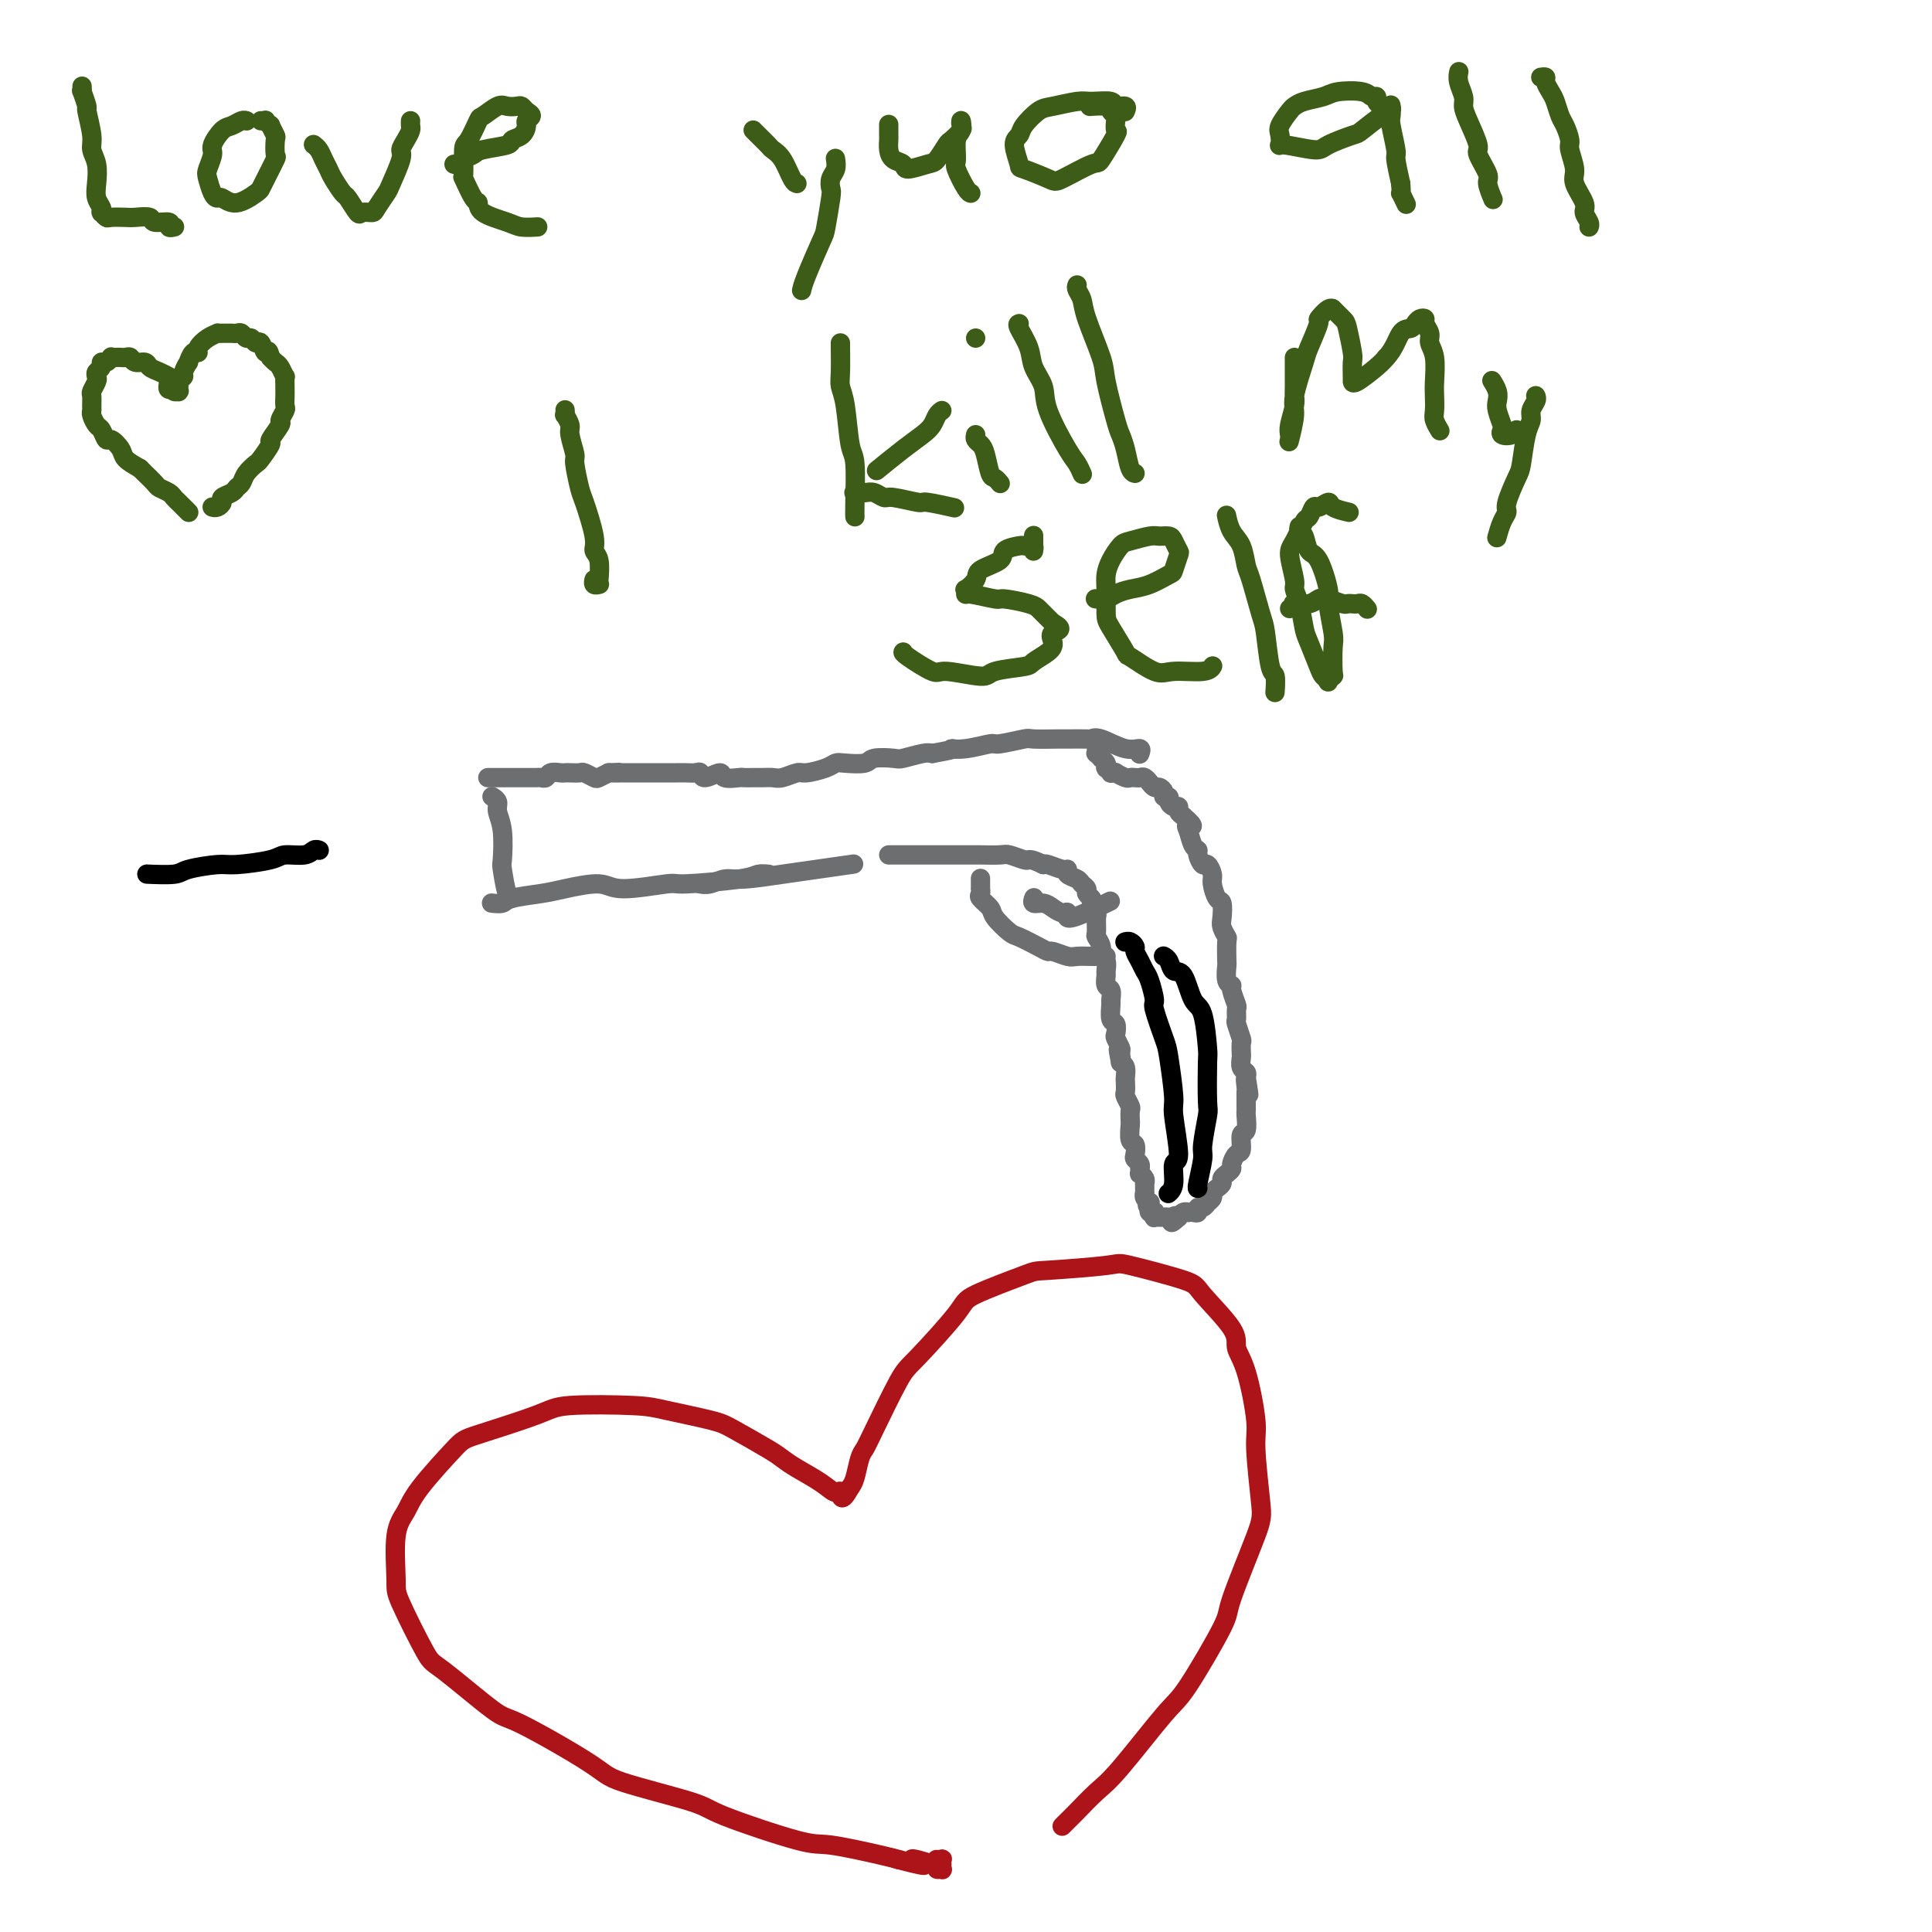 <svg viewBox='0 0 400 400' version='1.1' xmlns='http://www.w3.org/2000/svg' xmlns:xlink='http://www.w3.org/1999/xlink'><g fill='none' stroke='#6D6E70' stroke-width='4' stroke-linecap='round' stroke-linejoin='round'><path d='M101,161c0.455,0.000 0.911,0.000 1,0c0.089,-0.000 -0.187,-0.000 0,0c0.187,0.000 0.839,0.000 1,0c0.161,-0.000 -0.168,-0.000 0,0c0.168,0.000 0.833,0.000 1,0c0.167,-0.000 -0.162,-0.000 0,0c0.162,0.000 0.817,0.000 1,0c0.183,-0.000 -0.107,-0.000 0,0c0.107,0.000 0.610,0.000 1,0c0.390,-0.000 0.668,-0.000 1,0c0.332,0.000 0.719,0.001 1,0c0.281,-0.001 0.455,-0.004 1,0c0.545,0.004 1.459,0.015 2,0c0.541,-0.015 0.709,-0.057 1,0c0.291,0.057 0.707,0.211 1,0c0.293,-0.211 0.464,-0.788 1,-1c0.536,-0.212 1.438,-0.058 2,0c0.562,0.058 0.784,0.019 1,0c0.216,-0.019 0.424,-0.018 1,0c0.576,0.018 1.519,0.055 2,0c0.481,-0.055 0.500,-0.200 1,0c0.500,0.200 1.481,0.746 2,1c0.519,0.254 0.577,0.215 1,0c0.423,-0.215 1.212,-0.608 2,-1'/><path d='M126,160c3.980,-0.155 1.432,-0.041 1,0c-0.432,0.041 1.254,0.011 2,0c0.746,-0.011 0.551,-0.003 1,0c0.449,0.003 1.542,0.001 2,0c0.458,-0.001 0.283,-0.000 1,0c0.717,0.000 2.328,0.000 3,0c0.672,-0.000 0.404,-0.001 1,0c0.596,0.001 2.055,0.005 3,0c0.945,-0.005 1.374,-0.020 2,0c0.626,0.020 1.447,0.076 2,0c0.553,-0.076 0.838,-0.283 1,0c0.162,0.283 0.199,1.057 1,1c0.801,-0.057 2.364,-0.943 3,-1c0.636,-0.057 0.344,0.717 1,1c0.656,0.283 2.259,0.076 3,0c0.741,-0.076 0.620,-0.019 1,0c0.380,0.019 1.261,0.001 2,0c0.739,-0.001 1.337,0.015 2,0c0.663,-0.015 1.392,-0.059 2,0c0.608,0.059 1.094,0.222 2,0c0.906,-0.222 2.233,-0.830 3,-1c0.767,-0.170 0.976,0.099 2,0c1.024,-0.099 2.863,-0.566 4,-1c1.137,-0.434 1.573,-0.834 2,-1c0.427,-0.166 0.847,-0.096 2,0c1.153,0.096 3.040,0.218 4,0c0.960,-0.218 0.992,-0.777 2,-1c1.008,-0.223 2.992,-0.111 4,0c1.008,0.111 1.041,0.222 2,0c0.959,-0.222 2.846,-0.778 4,-1c1.154,-0.222 1.577,-0.111 2,0'/><path d='M193,156c5.907,-1.017 4.175,-1.061 4,-1c-0.175,0.061 1.206,0.227 3,0c1.794,-0.227 4.001,-0.845 5,-1c0.999,-0.155 0.789,0.155 2,0c1.211,-0.155 3.841,-0.774 5,-1c1.159,-0.226 0.845,-0.060 2,0c1.155,0.060 3.777,0.014 5,0c1.223,-0.014 1.047,0.004 2,0c0.953,-0.004 3.033,-0.030 4,0c0.967,0.030 0.819,0.117 1,0c0.181,-0.117 0.689,-0.437 2,0c1.311,0.437 3.423,1.633 5,2c1.577,0.367 2.617,-0.093 3,0c0.383,0.093 0.109,0.741 0,1c-0.109,0.259 -0.055,0.130 0,0'/><path d='M102,165c-0.121,-0.072 -0.243,-0.145 0,0c0.243,0.145 0.849,0.507 1,1c0.151,0.493 -0.153,1.117 0,2c0.153,0.883 0.763,2.026 1,4c0.237,1.974 0.102,4.777 0,6c-0.102,1.223 -0.172,0.864 0,2c0.172,1.136 0.585,3.767 1,5c0.415,1.233 0.833,1.066 1,1c0.167,-0.066 0.084,-0.033 0,0'/><path d='M102,187c-0.207,-0.024 -0.415,-0.047 0,0c0.415,0.047 1.452,0.165 2,0c0.548,-0.165 0.608,-0.614 2,-1c1.392,-0.386 4.115,-0.710 6,-1c1.885,-0.290 2.933,-0.546 5,-1c2.067,-0.454 5.152,-1.105 7,-1c1.848,0.105 2.458,0.967 5,1c2.542,0.033 7.014,-0.762 9,-1c1.986,-0.238 1.485,0.080 4,0c2.515,-0.080 8.045,-0.557 11,-1c2.955,-0.443 3.334,-0.850 4,-1c0.666,-0.150 1.619,-0.043 2,0c0.381,0.043 0.191,0.021 0,0'/><path d='M145,183c-0.154,-0.032 -0.307,-0.064 0,0c0.307,0.064 1.075,0.225 2,0c0.925,-0.225 2.007,-0.834 3,-1c0.993,-0.166 1.896,0.113 4,0c2.104,-0.113 5.409,-0.618 8,-1c2.591,-0.382 4.467,-0.641 7,-1c2.533,-0.359 5.724,-0.817 7,-1c1.276,-0.183 0.638,-0.092 0,0'/><path d='M227,155c0.033,0.455 0.065,0.909 0,1c-0.065,0.091 -0.228,-0.182 0,0c0.228,0.182 0.846,0.820 1,1c0.154,0.180 -0.156,-0.096 0,0c0.156,0.096 0.778,0.565 1,1c0.222,0.435 0.044,0.834 0,1c-0.044,0.166 0.045,0.097 0,0c-0.045,-0.097 -0.224,-0.223 0,0c0.224,0.223 0.851,0.796 1,1c0.149,0.204 -0.182,0.041 0,0c0.182,-0.041 0.875,0.042 1,0c0.125,-0.042 -0.317,-0.207 0,0c0.317,0.207 1.394,0.786 2,1c0.606,0.214 0.741,0.061 1,0c0.259,-0.061 0.643,-0.032 1,0c0.357,0.032 0.687,0.065 1,0c0.313,-0.065 0.608,-0.228 1,0c0.392,0.228 0.880,0.849 1,1c0.120,0.151 -0.126,-0.166 0,0c0.126,0.166 0.626,0.814 1,1c0.374,0.186 0.621,-0.091 1,0c0.379,0.091 0.889,0.550 1,1c0.111,0.450 -0.176,0.890 0,1c0.176,0.110 0.817,-0.111 1,0c0.183,0.111 -0.092,0.555 0,1c0.092,0.445 0.550,0.893 1,1c0.450,0.107 0.890,-0.125 1,0c0.110,0.125 -0.112,0.607 0,1c0.112,0.393 0.556,0.696 1,1'/><path d='M245,169c3.023,2.603 1.580,2.111 1,2c-0.580,-0.111 -0.296,0.160 0,1c0.296,0.840 0.604,2.248 1,3c0.396,0.752 0.881,0.849 1,1c0.119,0.151 -0.126,0.357 0,1c0.126,0.643 0.625,1.724 1,2c0.375,0.276 0.626,-0.254 1,0c0.374,0.254 0.871,1.293 1,2c0.129,0.707 -0.110,1.081 0,2c0.110,0.919 0.569,2.383 1,3c0.431,0.617 0.833,0.386 1,1c0.167,0.614 0.097,2.074 0,3c-0.097,0.926 -0.222,1.317 0,2c0.222,0.683 0.790,1.657 1,2c0.210,0.343 0.060,0.053 0,1c-0.060,0.947 -0.031,3.130 0,4c0.031,0.870 0.065,0.426 0,1c-0.065,0.574 -0.228,2.166 0,3c0.228,0.834 0.846,0.910 1,1c0.154,0.090 -0.156,0.193 0,1c0.156,0.807 0.778,2.318 1,3c0.222,0.682 0.046,0.535 0,1c-0.046,0.465 0.040,1.543 0,2c-0.040,0.457 -0.207,0.292 0,1c0.207,0.708 0.786,2.287 1,3c0.214,0.713 0.061,0.558 0,1c-0.061,0.442 -0.030,1.480 0,2c0.030,0.520 0.060,0.521 0,1c-0.060,0.479 -0.208,1.437 0,2c0.208,0.563 0.774,0.732 1,1c0.226,0.268 0.113,0.634 0,1'/><path d='M258,223c1.083,6.676 0.290,2.366 0,1c-0.290,-1.366 -0.078,0.211 0,1c0.078,0.789 0.021,0.789 0,1c-0.021,0.211 -0.006,0.632 0,1c0.006,0.368 0.003,0.684 0,1c-0.003,0.316 -0.005,0.632 0,1c0.005,0.368 0.016,0.789 0,1c-0.016,0.211 -0.060,0.212 0,1c0.060,0.788 0.222,2.361 0,3c-0.222,0.639 -0.829,0.342 -1,1c-0.171,0.658 0.095,2.270 0,3c-0.095,0.730 -0.551,0.577 -1,1c-0.449,0.423 -0.890,1.423 -1,2c-0.110,0.577 0.111,0.732 0,1c-0.111,0.268 -0.556,0.649 -1,1c-0.444,0.351 -0.889,0.671 -1,1c-0.111,0.329 0.110,0.667 0,1c-0.110,0.333 -0.550,0.663 -1,1c-0.450,0.337 -0.908,0.683 -1,1c-0.092,0.317 0.182,0.606 0,1c-0.182,0.394 -0.818,0.894 -1,1c-0.182,0.106 0.092,-0.182 0,0c-0.092,0.182 -0.551,0.833 -1,1c-0.449,0.167 -0.890,-0.151 -1,0c-0.110,0.151 0.111,0.772 0,1c-0.111,0.228 -0.555,0.065 -1,0c-0.445,-0.065 -0.890,-0.031 -1,0c-0.110,0.031 0.115,0.060 0,0c-0.115,-0.060 -0.569,-0.208 -1,0c-0.431,0.208 -0.837,0.774 -1,1c-0.163,0.226 -0.081,0.113 0,0'/><path d='M244,252c-2.249,2.166 -1.373,0.580 -1,0c0.373,-0.580 0.243,-0.155 0,0c-0.243,0.155 -0.600,0.042 -1,0c-0.400,-0.042 -0.843,-0.011 -1,0c-0.157,0.011 -0.028,0.003 0,0c0.028,-0.003 -0.045,-0.001 0,0c0.045,0.001 0.209,0.000 0,0c-0.209,-0.000 -0.792,-0.000 -1,0c-0.208,0.000 -0.042,0.001 0,0c0.042,-0.001 -0.042,-0.004 0,0c0.042,0.004 0.208,0.015 0,0c-0.208,-0.015 -0.792,-0.056 -1,0c-0.208,0.056 -0.042,0.207 0,0c0.042,-0.207 -0.041,-0.774 0,-1c0.041,-0.226 0.207,-0.112 0,0c-0.207,0.112 -0.786,0.223 -1,0c-0.214,-0.223 -0.061,-0.778 0,-1c0.061,-0.222 0.031,-0.111 0,0'/><path d='M238,250c-0.929,-0.537 -0.253,-0.879 0,-1c0.253,-0.121 0.082,-0.022 0,0c-0.082,0.022 -0.074,-0.032 0,0c0.074,0.032 0.216,0.149 0,0c-0.216,-0.149 -0.790,-0.566 -1,-1c-0.210,-0.434 -0.056,-0.887 0,-1c0.056,-0.113 0.015,0.114 0,0c-0.015,-0.114 -0.003,-0.569 0,-1c0.003,-0.431 -0.003,-0.837 0,-1c0.003,-0.163 0.015,-0.081 0,0c-0.015,0.081 -0.056,0.161 0,0c0.056,-0.161 0.211,-0.564 0,-1c-0.211,-0.436 -0.788,-0.904 -1,-1c-0.212,-0.096 -0.061,0.181 0,0c0.061,-0.181 0.030,-0.821 0,-1c-0.030,-0.179 -0.060,0.102 0,0c0.060,-0.102 0.208,-0.589 0,-1c-0.208,-0.411 -0.774,-0.748 -1,-1c-0.226,-0.252 -0.113,-0.419 0,-1c0.113,-0.581 0.226,-1.574 0,-2c-0.226,-0.426 -0.792,-0.284 -1,-1c-0.208,-0.716 -0.060,-2.290 0,-3c0.060,-0.710 0.030,-0.556 0,-1c-0.030,-0.444 -0.061,-1.485 0,-2c0.061,-0.515 0.212,-0.504 0,-1c-0.212,-0.496 -0.788,-1.499 -1,-2c-0.212,-0.501 -0.060,-0.502 0,-1c0.060,-0.498 0.026,-1.494 0,-2c-0.026,-0.506 -0.046,-0.521 0,-1c0.046,-0.479 0.156,-1.423 0,-2c-0.156,-0.577 -0.578,-0.789 -1,-1'/><path d='M232,220c-0.924,-4.815 -0.234,-1.852 0,-1c0.234,0.852 0.011,-0.406 0,-1c-0.011,-0.594 0.189,-0.524 0,-1c-0.189,-0.476 -0.769,-1.497 -1,-2c-0.231,-0.503 -0.115,-0.487 0,-1c0.115,-0.513 0.228,-1.556 0,-2c-0.228,-0.444 -0.797,-0.289 -1,-1c-0.203,-0.711 -0.040,-2.289 0,-3c0.040,-0.711 -0.042,-0.557 0,-1c0.042,-0.443 0.209,-1.485 0,-2c-0.209,-0.515 -0.792,-0.504 -1,-1c-0.208,-0.496 -0.041,-1.497 0,-2c0.041,-0.503 -0.045,-0.506 0,-1c0.045,-0.494 0.222,-1.478 0,-2c-0.222,-0.522 -0.845,-0.581 -1,-1c-0.155,-0.419 0.156,-1.196 0,-2c-0.156,-0.804 -0.778,-1.634 -1,-2c-0.222,-0.366 -0.044,-0.269 0,-1c0.044,-0.731 -0.045,-2.290 0,-3c0.045,-0.710 0.223,-0.571 0,-1c-0.223,-0.429 -0.848,-1.424 -1,-2c-0.152,-0.576 0.168,-0.732 0,-1c-0.168,-0.268 -0.823,-0.649 -1,-1c-0.177,-0.351 0.125,-0.672 0,-1c-0.125,-0.328 -0.675,-0.661 -1,-1c-0.325,-0.339 -0.423,-0.683 -1,-1c-0.577,-0.317 -1.633,-0.607 -2,-1c-0.367,-0.393 -0.047,-0.889 0,-1c0.047,-0.111 -0.180,0.162 -1,0c-0.820,-0.162 -2.234,-0.761 -3,-1c-0.766,-0.239 -0.883,-0.120 -1,0'/><path d='M216,179c-2.056,-1.016 -2.694,-1.057 -3,-1c-0.306,0.057 -0.278,0.211 -1,0c-0.722,-0.211 -2.194,-0.789 -3,-1c-0.806,-0.211 -0.947,-0.057 -2,0c-1.053,0.057 -3.017,0.015 -4,0c-0.983,-0.015 -0.984,-0.004 -2,0c-1.016,0.004 -3.046,0.001 -4,0c-0.954,-0.001 -0.833,-0.000 -2,0c-1.167,0.000 -3.622,0.000 -5,0c-1.378,-0.000 -1.679,-0.000 -2,0c-0.321,0.000 -0.660,0.000 -1,0c-0.340,-0.000 -0.679,-0.000 -1,0c-0.321,0.000 -0.625,0.000 -1,0c-0.375,-0.000 -0.821,-0.000 -1,0c-0.179,0.000 -0.089,0.000 0,0'/><path d='M203,182c-0.000,-0.122 -0.000,-0.244 0,0c0.000,0.244 0.001,0.853 0,1c-0.001,0.147 -0.002,-0.169 0,0c0.002,0.169 0.008,0.822 0,1c-0.008,0.178 -0.029,-0.119 0,0c0.029,0.119 0.109,0.656 0,1c-0.109,0.344 -0.407,0.497 0,1c0.407,0.503 1.520,1.357 2,2c0.480,0.643 0.328,1.076 1,2c0.672,0.924 2.167,2.337 3,3c0.833,0.663 1.004,0.574 2,1c0.996,0.426 2.818,1.368 4,2c1.182,0.632 1.724,0.954 2,1c0.276,0.046 0.287,-0.184 1,0c0.713,0.184 2.128,0.781 3,1c0.872,0.219 1.200,0.059 2,0c0.800,-0.059 2.070,-0.016 3,0c0.930,0.016 1.520,0.004 2,0c0.480,-0.004 0.852,-0.001 1,0c0.148,0.001 0.074,0.001 0,0'/><path d='M214,186c0.048,-0.119 0.096,-0.238 0,0c-0.096,0.238 -0.336,0.832 0,1c0.336,0.168 1.250,-0.092 2,0c0.750,0.092 1.337,0.535 2,1c0.663,0.465 1.401,0.950 2,1c0.599,0.050 1.057,-0.337 1,0c-0.057,0.337 -0.631,1.398 1,1c1.631,-0.398 5.466,-2.257 7,-3c1.534,-0.743 0.767,-0.372 0,0'/></g>
<g fill='none' stroke='#000000' stroke-width='4' stroke-linecap='round' stroke-linejoin='round'><path d='M66,176c0.082,0.032 0.164,0.064 0,0c-0.164,-0.064 -0.576,-0.223 -1,0c-0.424,0.223 -0.862,0.830 -2,1c-1.138,0.170 -2.977,-0.095 -4,0c-1.023,0.095 -1.229,0.551 -3,1c-1.771,0.449 -5.106,0.891 -7,1c-1.894,0.109 -2.347,-0.114 -4,0c-1.653,0.114 -4.505,0.567 -6,1c-1.495,0.433 -1.633,0.847 -3,1c-1.367,0.153 -3.962,0.044 -5,0c-1.038,-0.044 -0.519,-0.022 0,0'/><path d='M233,195c-0.081,0.026 -0.162,0.051 0,0c0.162,-0.051 0.568,-0.179 1,0c0.432,0.179 0.889,0.664 1,1c0.111,0.336 -0.124,0.521 0,1c0.124,0.479 0.606,1.251 1,2c0.394,0.749 0.701,1.475 1,2c0.299,0.525 0.591,0.848 1,2c0.409,1.152 0.937,3.132 1,4c0.063,0.868 -0.338,0.625 0,2c0.338,1.375 1.416,4.369 2,6c0.584,1.631 0.674,1.897 1,4c0.326,2.103 0.887,6.041 1,8c0.113,1.959 -0.222,1.940 0,4c0.222,2.060 1.002,6.198 1,8c-0.002,1.802 -0.784,1.266 -1,2c-0.216,0.734 0.134,2.736 0,4c-0.134,1.264 -0.753,1.790 -1,2c-0.247,0.210 -0.124,0.105 0,0'/><path d='M241,198c-0.096,-0.050 -0.192,-0.101 0,0c0.192,0.101 0.671,0.353 1,1c0.329,0.647 0.509,1.687 1,2c0.491,0.313 1.295,-0.102 2,1c0.705,1.102 1.313,3.721 2,5c0.687,1.279 1.453,1.216 2,3c0.547,1.784 0.875,5.413 1,7c0.125,1.587 0.049,1.132 0,3c-0.049,1.868 -0.069,6.059 0,8c0.069,1.941 0.229,1.630 0,3c-0.229,1.370 -0.846,4.420 -1,6c-0.154,1.580 0.155,1.692 0,3c-0.155,1.308 -0.772,3.814 -1,5c-0.228,1.186 -0.065,1.053 0,1c0.065,-0.053 0.033,-0.027 0,0'/></g>
<g fill='none' stroke='#3D5C18' stroke-width='4' stroke-linecap='round' stroke-linejoin='round'><path d='M17,18c-0.009,-0.138 -0.018,-0.276 0,0c0.018,0.276 0.061,0.966 0,1c-0.061,0.034 -0.228,-0.588 0,0c0.228,0.588 0.849,2.386 1,3c0.151,0.614 -0.170,0.044 0,1c0.170,0.956 0.829,3.439 1,5c0.171,1.561 -0.147,2.201 0,3c0.147,0.799 0.757,1.759 1,3c0.243,1.241 0.118,2.764 0,4c-0.118,1.236 -0.229,2.187 0,3c0.229,0.813 0.797,1.490 1,2c0.203,0.510 0.041,0.855 0,1c-0.041,0.145 0.037,0.091 0,0c-0.037,-0.091 -0.191,-0.220 0,0c0.191,0.220 0.728,0.790 1,1c0.272,0.210 0.280,0.060 1,0c0.720,-0.060 2.152,-0.031 3,0c0.848,0.031 1.112,0.065 2,0c0.888,-0.065 2.399,-0.228 3,0c0.601,0.228 0.291,0.846 1,1c0.709,0.154 2.438,-0.154 3,0c0.562,0.154 -0.041,0.772 0,1c0.041,0.228 0.726,0.065 1,0c0.274,-0.065 0.137,-0.033 0,0'/><path d='M51,25c-0.017,-0.008 -0.034,-0.015 0,0c0.034,0.015 0.121,0.053 0,0c-0.121,-0.053 -0.448,-0.195 -1,0c-0.552,0.195 -1.328,0.728 -2,1c-0.672,0.272 -1.238,0.284 -2,1c-0.762,0.716 -1.718,2.135 -2,3c-0.282,0.865 0.110,1.174 0,2c-0.110,0.826 -0.721,2.167 -1,3c-0.279,0.833 -0.225,1.157 0,2c0.225,0.843 0.621,2.205 1,3c0.379,0.795 0.742,1.023 1,1c0.258,-0.023 0.411,-0.297 1,0c0.589,0.297 1.615,1.165 3,1c1.385,-0.165 3.128,-1.362 4,-2c0.872,-0.638 0.875,-0.718 1,-1c0.125,-0.282 0.374,-0.767 1,-2c0.626,-1.233 1.628,-3.214 2,-4c0.372,-0.786 0.115,-0.378 0,-1c-0.115,-0.622 -0.087,-2.276 0,-3c0.087,-0.724 0.235,-0.520 0,-1c-0.235,-0.480 -0.851,-1.645 -1,-2c-0.149,-0.355 0.170,0.101 0,0c-0.170,-0.101 -0.829,-0.759 -1,-1c-0.171,-0.241 0.146,-0.065 0,0c-0.146,0.065 -0.756,0.019 -1,0c-0.244,-0.019 -0.122,-0.009 0,0'/><path d='M65,30c-0.090,-0.066 -0.180,-0.132 0,0c0.180,0.132 0.630,0.463 1,1c0.370,0.537 0.661,1.279 1,2c0.339,0.721 0.725,1.420 1,2c0.275,0.580 0.440,1.041 1,2c0.560,0.959 1.516,2.415 2,3c0.484,0.585 0.496,0.299 1,1c0.504,0.701 1.501,2.387 2,3c0.499,0.613 0.499,0.151 1,0c0.501,-0.151 1.501,0.009 2,0c0.499,-0.009 0.497,-0.187 1,-1c0.503,-0.813 1.511,-2.262 2,-3c0.489,-0.738 0.461,-0.765 1,-2c0.539,-1.235 1.647,-3.679 2,-5c0.353,-1.321 -0.049,-1.521 0,-2c0.049,-0.479 0.549,-1.239 1,-2c0.451,-0.761 0.853,-1.524 1,-2c0.147,-0.476 0.039,-0.664 0,-1c-0.039,-0.336 -0.011,-0.821 0,-1c0.011,-0.179 0.003,-0.051 0,0c-0.003,0.051 -0.002,0.026 0,0'/><path d='M94,34c0.364,0.089 0.729,0.179 1,0c0.271,-0.179 0.449,-0.626 1,-1c0.551,-0.374 1.475,-0.677 2,-1c0.525,-0.323 0.653,-0.668 2,-1c1.347,-0.332 3.915,-0.652 5,-1c1.085,-0.348 0.688,-0.723 1,-1c0.312,-0.277 1.335,-0.455 2,-1c0.665,-0.545 0.974,-1.456 1,-2c0.026,-0.544 -0.230,-0.720 0,-1c0.230,-0.280 0.945,-0.663 1,-1c0.055,-0.337 -0.550,-0.628 -1,-1c-0.450,-0.372 -0.744,-0.824 -1,-1c-0.256,-0.176 -0.473,-0.075 -1,0c-0.527,0.075 -1.363,0.126 -2,0c-0.637,-0.126 -1.075,-0.427 -2,0c-0.925,0.427 -2.339,1.583 -3,2c-0.661,0.417 -0.571,0.094 -1,1c-0.429,0.906 -1.376,3.042 -2,4c-0.624,0.958 -0.923,0.738 -1,2c-0.077,1.262 0.070,4.004 0,5c-0.070,0.996 -0.356,0.245 0,1c0.356,0.755 1.354,3.015 2,4c0.646,0.985 0.941,0.695 1,1c0.059,0.305 -0.117,1.206 1,2c1.117,0.794 3.526,1.481 5,2c1.474,0.519 2.012,0.871 3,1c0.988,0.129 2.425,0.037 3,0c0.575,-0.037 0.287,-0.018 0,0'/><path d='M156,27c-0.057,-0.059 -0.115,-0.117 0,0c0.115,0.117 0.401,0.410 1,1c0.599,0.590 1.509,1.479 2,2c0.491,0.521 0.562,0.676 1,1c0.438,0.324 1.241,0.819 2,2c0.759,1.181 1.474,3.049 2,4c0.526,0.951 0.865,0.986 1,1c0.135,0.014 0.068,0.007 0,0'/><path d='M173,33c-0.030,-0.181 -0.060,-0.362 0,0c0.060,0.362 0.209,1.267 0,2c-0.209,0.733 -0.775,1.294 -1,2c-0.225,0.706 -0.109,1.558 0,2c0.109,0.442 0.211,0.476 0,2c-0.211,1.524 -0.736,4.538 -1,6c-0.264,1.462 -0.267,1.371 -1,3c-0.733,1.629 -2.197,4.977 -3,7c-0.803,2.023 -0.944,2.721 -1,3c-0.056,0.279 -0.028,0.140 0,0'/><path d='M184,26c0.001,-0.208 0.002,-0.417 0,0c-0.002,0.417 -0.007,1.459 0,2c0.007,0.541 0.026,0.580 0,1c-0.026,0.420 -0.099,1.219 0,2c0.099,0.781 0.368,1.543 1,2c0.632,0.457 1.626,0.609 2,1c0.374,0.391 0.126,1.021 1,1c0.874,-0.021 2.869,-0.692 4,-1c1.131,-0.308 1.399,-0.253 2,-1c0.601,-0.747 1.534,-2.297 2,-3c0.466,-0.703 0.466,-0.560 1,-1c0.534,-0.440 1.603,-1.463 2,-2c0.397,-0.537 0.121,-0.589 0,-1c-0.121,-0.411 -0.087,-1.182 0,-1c0.087,0.182 0.226,1.317 0,2c-0.226,0.683 -0.817,0.915 -1,2c-0.183,1.085 0.042,3.023 0,4c-0.042,0.977 -0.351,0.994 0,2c0.351,1.006 1.364,3.002 2,4c0.636,0.998 0.896,1.000 1,1c0.104,0.000 0.052,0.000 0,0'/><path d='M233,23c0.016,-0.033 0.032,-0.065 0,0c-0.032,0.065 -0.113,0.228 0,0c0.113,-0.228 0.419,-0.847 0,-1c-0.419,-0.153 -1.565,0.159 -2,0c-0.435,-0.159 -0.160,-0.787 -1,-1c-0.840,-0.213 -2.796,-0.009 -4,0c-1.204,0.009 -1.656,-0.177 -3,0c-1.344,0.177 -3.580,0.716 -5,1c-1.420,0.284 -2.023,0.311 -3,1c-0.977,0.689 -2.329,2.039 -3,3c-0.671,0.961 -0.660,1.532 -1,2c-0.340,0.468 -1.032,0.832 -1,2c0.032,1.168 0.786,3.138 1,4c0.214,0.862 -0.114,0.614 1,1c1.114,0.386 3.669,1.406 5,2c1.331,0.594 1.439,0.764 3,0c1.561,-0.764 4.576,-2.460 6,-3c1.424,-0.540 1.258,0.077 2,-1c0.742,-1.077 2.391,-3.846 3,-5c0.609,-1.154 0.176,-0.691 0,-1c-0.176,-0.309 -0.097,-1.389 0,-2c0.097,-0.611 0.211,-0.752 0,-1c-0.211,-0.248 -0.747,-0.603 -1,-1c-0.253,-0.397 -0.222,-0.838 -1,-1c-0.778,-0.162 -2.365,-0.046 -3,0c-0.635,0.046 -0.317,0.023 0,0'/><path d='M286,22c-0.446,-0.302 -0.893,-0.603 -1,-1c-0.107,-0.397 0.125,-0.888 0,-1c-0.125,-0.112 -0.607,0.155 -1,0c-0.393,-0.155 -0.697,-0.732 -2,-1c-1.303,-0.268 -3.605,-0.228 -5,0c-1.395,0.228 -1.884,0.645 -3,1c-1.116,0.355 -2.859,0.647 -4,1c-1.141,0.353 -1.678,0.768 -2,1c-0.322,0.232 -0.428,0.282 -1,1c-0.572,0.718 -1.611,2.106 -2,3c-0.389,0.894 -0.130,1.296 0,2c0.130,0.704 0.130,1.712 0,2c-0.130,0.288 -0.389,-0.144 1,0c1.389,0.144 4.425,0.864 6,1c1.575,0.136 1.689,-0.313 3,-1c1.311,-0.687 3.819,-1.613 5,-2c1.181,-0.387 1.034,-0.237 2,-1c0.966,-0.763 3.043,-2.441 4,-3c0.957,-0.559 0.793,0.001 1,0c0.207,-0.001 0.787,-0.561 1,-1c0.213,-0.439 0.061,-0.755 0,-1c-0.061,-0.245 -0.031,-0.420 0,0c0.031,0.420 0.064,1.433 0,2c-0.064,0.567 -0.223,0.688 0,2c0.223,1.312 0.829,3.815 1,5c0.171,1.185 -0.094,1.053 0,2c0.094,0.947 0.547,2.974 1,5'/><path d='M290,38c0.250,2.810 -0.125,1.833 0,2c0.125,0.167 0.750,1.476 1,2c0.250,0.524 0.125,0.262 0,0'/><path d='M302,15c0.031,-0.148 0.063,-0.296 0,0c-0.063,0.296 -0.219,1.036 0,2c0.219,0.964 0.813,2.153 1,3c0.187,0.847 -0.033,1.351 0,2c0.033,0.649 0.319,1.443 1,3c0.681,1.557 1.755,3.879 2,5c0.245,1.121 -0.341,1.043 0,2c0.341,0.957 1.608,2.950 2,4c0.392,1.050 -0.091,1.158 0,2c0.091,0.842 0.755,2.419 1,3c0.245,0.581 0.070,0.166 0,0c-0.070,-0.166 -0.035,-0.083 0,0'/><path d='M319,16c0.447,-0.063 0.893,-0.126 1,0c0.107,0.126 -0.126,0.441 0,1c0.126,0.559 0.612,1.361 1,2c0.388,0.639 0.677,1.114 1,2c0.323,0.886 0.679,2.184 1,3c0.321,0.816 0.606,1.151 1,2c0.394,0.849 0.898,2.213 1,3c0.102,0.787 -0.198,0.998 0,2c0.198,1.002 0.894,2.797 1,4c0.106,1.203 -0.378,1.815 0,3c0.378,1.185 1.618,2.945 2,4c0.382,1.055 -0.094,1.407 0,2c0.094,0.593 0.757,1.427 1,2c0.243,0.573 0.065,0.885 0,1c-0.065,0.115 -0.019,0.033 0,0c0.019,-0.033 0.009,-0.016 0,0'/><path d='M44,105c0.021,0.006 0.042,0.013 0,0c-0.042,-0.013 -0.148,-0.045 0,0c0.148,0.045 0.550,0.167 1,0c0.450,-0.167 0.947,-0.621 1,-1c0.053,-0.379 -0.338,-0.681 0,-1c0.338,-0.319 1.404,-0.653 2,-1c0.596,-0.347 0.722,-0.707 1,-1c0.278,-0.293 0.710,-0.520 1,-1c0.290,-0.480 0.440,-1.211 1,-2c0.560,-0.789 1.531,-1.634 2,-2c0.469,-0.366 0.436,-0.254 1,-1c0.564,-0.746 1.724,-2.351 2,-3c0.276,-0.649 -0.332,-0.344 0,-1c0.332,-0.656 1.606,-2.273 2,-3c0.394,-0.727 -0.091,-0.562 0,-1c0.091,-0.438 0.756,-1.478 1,-2c0.244,-0.522 0.065,-0.526 0,-1c-0.065,-0.474 -0.017,-1.418 0,-2c0.017,-0.582 0.001,-0.804 0,-1c-0.001,-0.196 0.011,-0.367 0,-1c-0.011,-0.633 -0.044,-1.728 0,-2c0.044,-0.272 0.167,0.277 0,0c-0.167,-0.277 -0.622,-1.382 -1,-2c-0.378,-0.618 -0.679,-0.748 -1,-1c-0.321,-0.252 -0.660,-0.626 -1,-1'/><path d='M56,74c-0.488,-2.266 -0.708,-0.932 -1,-1c-0.292,-0.068 -0.656,-1.539 -1,-2c-0.344,-0.461 -0.670,0.087 -1,0c-0.330,-0.087 -0.666,-0.808 -1,-1c-0.334,-0.192 -0.667,0.145 -1,0c-0.333,-0.145 -0.666,-0.771 -1,-1c-0.334,-0.229 -0.668,-0.061 -1,0c-0.332,0.061 -0.662,0.016 -1,0c-0.338,-0.016 -0.685,-0.002 -1,0c-0.315,0.002 -0.600,-0.007 -1,0c-0.400,0.007 -0.915,0.031 -1,0c-0.085,-0.031 0.262,-0.115 0,0c-0.262,0.115 -1.132,0.431 -2,1c-0.868,0.569 -1.734,1.390 -2,2c-0.266,0.610 0.068,1.007 0,1c-0.068,-0.007 -0.539,-0.419 -1,0c-0.461,0.419 -0.912,1.670 -1,2c-0.088,0.330 0.187,-0.261 0,0c-0.187,0.261 -0.835,1.375 -1,2c-0.165,0.625 0.152,0.760 0,1c-0.152,0.240 -0.773,0.586 -1,1c-0.227,0.414 -0.060,0.895 0,1c0.060,0.105 0.012,-0.167 0,0c-0.012,0.167 0.011,0.773 0,1c-0.011,0.227 -0.055,0.075 0,0c0.055,-0.075 0.211,-0.072 0,0c-0.211,0.072 -0.788,0.212 -1,0c-0.212,-0.212 -0.061,-0.775 0,-1c0.061,-0.225 0.030,-0.113 0,0'/><path d='M36,80c-1.643,1.523 -1.251,-0.170 -1,-1c0.251,-0.830 0.362,-0.796 0,-1c-0.362,-0.204 -1.196,-0.647 -2,-1c-0.804,-0.353 -1.577,-0.616 -2,-1c-0.423,-0.384 -0.495,-0.887 -1,-1c-0.505,-0.113 -1.445,0.166 -2,0c-0.555,-0.166 -0.727,-0.776 -1,-1c-0.273,-0.224 -0.647,-0.061 -1,0c-0.353,0.061 -0.686,0.020 -1,0c-0.314,-0.020 -0.610,-0.020 -1,0c-0.390,0.020 -0.874,0.061 -1,0c-0.126,-0.061 0.106,-0.224 0,0c-0.106,0.224 -0.551,0.834 -1,1c-0.449,0.166 -0.904,-0.111 -1,0c-0.096,0.111 0.167,0.611 0,1c-0.167,0.389 -0.763,0.666 -1,1c-0.237,0.334 -0.116,0.723 0,1c0.116,0.277 0.228,0.442 0,1c-0.228,0.558 -0.794,1.510 -1,2c-0.206,0.490 -0.052,0.517 0,1c0.052,0.483 0.003,1.424 0,2c-0.003,0.576 0.041,0.789 0,1c-0.041,0.211 -0.167,0.419 0,1c0.167,0.581 0.626,1.535 1,2c0.374,0.465 0.662,0.442 1,1c0.338,0.558 0.726,1.696 1,2c0.274,0.304 0.434,-0.228 1,0c0.566,0.228 1.537,1.215 2,2c0.463,0.785 0.418,1.367 1,2c0.582,0.633 1.791,1.316 3,2'/><path d='M29,97c1.506,1.510 0.771,0.786 1,1c0.229,0.214 1.423,1.367 2,2c0.577,0.633 0.535,0.747 1,1c0.465,0.253 1.435,0.646 2,1c0.565,0.354 0.726,0.669 1,1c0.274,0.331 0.662,0.677 1,1c0.338,0.323 0.626,0.622 1,1c0.374,0.378 0.832,0.833 1,1c0.168,0.167 0.045,0.045 0,0c-0.045,-0.045 -0.012,-0.012 0,0c0.012,0.012 0.003,0.003 0,0c-0.003,-0.003 -0.002,-0.002 0,0'/><path d='M117,85c-0.009,-0.127 -0.018,-0.255 0,0c0.018,0.255 0.061,0.892 0,1c-0.061,0.108 -0.228,-0.312 0,0c0.228,0.312 0.849,1.355 1,2c0.151,0.645 -0.168,0.892 0,2c0.168,1.108 0.823,3.077 1,4c0.177,0.923 -0.125,0.800 0,2c0.125,1.200 0.678,3.723 1,5c0.322,1.277 0.412,1.309 1,3c0.588,1.691 1.674,5.042 2,7c0.326,1.958 -0.108,2.524 0,3c0.108,0.476 0.757,0.860 1,2c0.243,1.140 0.079,3.034 0,4c-0.079,0.966 -0.074,1.005 0,1c0.074,-0.005 0.216,-0.053 0,0c-0.216,0.053 -0.789,0.207 -1,0c-0.211,-0.207 -0.060,-0.773 0,-1c0.060,-0.227 0.030,-0.113 0,0'/><path d='M174,71c0.002,0.018 0.004,0.037 0,0c-0.004,-0.037 -0.012,-0.129 0,1c0.012,1.129 0.046,3.480 0,5c-0.046,1.520 -0.170,2.210 0,3c0.170,0.790 0.634,1.679 1,4c0.366,2.321 0.634,6.072 1,8c0.366,1.928 0.830,2.032 1,4c0.170,1.968 0.046,5.799 0,8c-0.046,2.201 -0.013,2.772 0,3c0.013,0.228 0.007,0.114 0,0'/><path d='M195,85c-0.348,0.241 -0.697,0.482 -1,1c-0.303,0.518 -0.562,1.313 -1,2c-0.438,0.687 -1.056,1.267 -2,2c-0.944,0.733 -2.216,1.621 -4,3c-1.784,1.379 -4.081,3.251 -5,4c-0.919,0.749 -0.459,0.374 0,0'/><path d='M177,102c-0.181,-0.009 -0.361,-0.018 0,0c0.361,0.018 1.264,0.061 2,0c0.736,-0.061 1.306,-0.228 2,0c0.694,0.228 1.511,0.849 2,1c0.489,0.151 0.650,-0.170 2,0c1.350,0.170 3.888,0.829 5,1c1.112,0.171 0.800,-0.146 2,0c1.200,0.146 3.914,0.756 5,1c1.086,0.244 0.543,0.122 0,0'/><path d='M202,90c-0.089,0.339 -0.179,0.678 0,1c0.179,0.322 0.626,0.626 1,1c0.374,0.374 0.675,0.819 1,2c0.325,1.181 0.675,3.100 1,4c0.325,0.900 0.626,0.781 1,1c0.374,0.219 0.821,0.777 1,1c0.179,0.223 0.089,0.112 0,0'/><path d='M202,70c0.000,0.000 0.000,0.000 0,0c0.000,0.000 0.000,0.000 0,0'/><path d='M211,67c-0.212,0.065 -0.425,0.130 0,1c0.425,0.870 1.486,2.544 2,4c0.514,1.456 0.480,2.693 1,4c0.520,1.307 1.593,2.683 2,4c0.407,1.317 0.148,2.574 1,5c0.852,2.426 2.816,6.021 4,8c1.184,1.979 1.588,2.340 2,3c0.412,0.660 0.832,1.617 1,2c0.168,0.383 0.084,0.191 0,0'/><path d='M223,59c-0.106,0.259 -0.212,0.518 0,1c0.212,0.482 0.743,1.186 1,2c0.257,0.814 0.240,1.736 1,4c0.760,2.264 2.298,5.868 3,8c0.702,2.132 0.569,2.792 1,5c0.431,2.208 1.426,5.965 2,8c0.574,2.035 0.729,2.349 1,3c0.271,0.651 0.660,1.638 1,3c0.340,1.362 0.630,3.097 1,4c0.370,0.903 0.820,0.972 1,1c0.180,0.028 0.090,0.014 0,0'/><path d='M268,74c0.001,0.025 0.001,0.049 0,0c-0.001,-0.049 -0.004,-0.172 0,1c0.004,1.172 0.015,3.637 0,5c-0.015,1.363 -0.057,1.623 0,2c0.057,0.377 0.211,0.872 0,2c-0.211,1.128 -0.788,2.890 -1,4c-0.212,1.110 -0.058,1.570 0,2c0.058,0.430 0.020,0.831 0,1c-0.020,0.169 -0.021,0.107 0,0c0.021,-0.107 0.065,-0.260 0,0c-0.065,0.260 -0.240,0.932 0,0c0.240,-0.932 0.895,-3.470 1,-5c0.105,-1.530 -0.342,-2.054 0,-4c0.342,-1.946 1.471,-5.314 2,-7c0.529,-1.686 0.458,-1.691 1,-3c0.542,-1.309 1.699,-3.922 2,-5c0.301,-1.078 -0.252,-0.622 0,-1c0.252,-0.378 1.310,-1.591 2,-2c0.690,-0.409 1.012,-0.015 1,0c-0.012,0.015 -0.357,-0.349 0,0c0.357,0.349 1.416,1.410 2,2c0.584,0.590 0.692,0.708 1,2c0.308,1.292 0.814,3.757 1,5c0.186,1.243 0.050,1.264 0,2c-0.050,0.736 -0.014,2.188 0,3c0.014,0.812 0.007,0.986 0,1c-0.007,0.014 -0.012,-0.130 0,0c0.012,0.130 0.042,0.535 1,0c0.958,-0.535 2.845,-2.010 4,-3c1.155,-0.990 1.577,-1.495 2,-2'/><path d='M287,74c1.654,-1.703 2.290,-3.959 3,-5c0.710,-1.041 1.496,-0.865 2,-1c0.504,-0.135 0.728,-0.580 1,-1c0.272,-0.420 0.594,-0.814 1,-1c0.406,-0.186 0.897,-0.162 1,0c0.103,0.162 -0.183,0.463 0,1c0.183,0.537 0.833,1.312 1,2c0.167,0.688 -0.151,1.290 0,2c0.151,0.710 0.772,1.527 1,3c0.228,1.473 0.065,3.604 0,5c-0.065,1.396 -0.031,2.059 0,3c0.031,0.941 0.060,2.159 0,3c-0.060,0.841 -0.208,1.303 0,2c0.208,0.697 0.774,1.628 1,2c0.226,0.372 0.113,0.186 0,0'/><path d='M309,79c-0.111,-0.176 -0.222,-0.352 0,0c0.222,0.352 0.778,1.232 1,2c0.222,0.768 0.110,1.425 0,2c-0.110,0.575 -0.219,1.069 0,2c0.219,0.931 0.766,2.298 1,3c0.234,0.702 0.154,0.738 0,1c-0.154,0.262 -0.381,0.751 0,1c0.381,0.249 1.372,0.259 2,0c0.628,-0.259 0.894,-0.788 1,-1c0.106,-0.212 0.053,-0.106 0,0'/><path d='M318,82c-0.032,-0.066 -0.064,-0.131 0,0c0.064,0.131 0.224,0.459 0,1c-0.224,0.541 -0.832,1.297 -1,2c-0.168,0.703 0.105,1.354 0,2c-0.105,0.646 -0.588,1.286 -1,3c-0.412,1.714 -0.754,4.502 -1,6c-0.246,1.498 -0.395,1.705 -1,3c-0.605,1.295 -1.665,3.679 -2,5c-0.335,1.321 0.054,1.581 0,2c-0.054,0.419 -0.553,0.997 -1,2c-0.447,1.003 -0.842,2.429 -1,3c-0.158,0.571 -0.079,0.285 0,0'/><path d='M214,111c0.000,-0.112 0.000,-0.223 0,0c-0.000,0.223 -0.000,0.782 0,1c0.000,0.218 0.000,0.097 0,0c-0.000,-0.097 -0.000,-0.170 0,0c0.000,0.170 0.000,0.581 0,1c-0.000,0.419 -0.000,0.845 0,1c0.000,0.155 0.001,0.038 0,0c-0.001,-0.038 -0.003,0.004 0,0c0.003,-0.004 0.011,-0.053 0,0c-0.011,0.053 -0.042,0.210 0,0c0.042,-0.210 0.158,-0.786 0,-1c-0.158,-0.214 -0.588,-0.065 -1,0c-0.412,0.065 -0.804,0.048 -1,0c-0.196,-0.048 -0.194,-0.127 -1,0c-0.806,0.127 -2.420,0.458 -3,1c-0.580,0.542 -0.127,1.293 -1,2c-0.873,0.707 -3.071,1.370 -4,2c-0.929,0.630 -0.590,1.225 -1,2c-0.410,0.775 -1.570,1.728 -2,2c-0.430,0.272 -0.130,-0.138 0,0c0.130,0.138 0.090,0.825 0,1c-0.090,0.175 -0.231,-0.160 1,0c1.231,0.160 3.835,0.816 5,1c1.165,0.184 0.892,-0.103 2,0c1.108,0.103 3.596,0.594 5,1c1.404,0.406 1.724,0.725 2,1c0.276,0.275 0.507,0.507 1,1c0.493,0.493 1.246,1.246 2,2'/><path d='M218,129c2.781,1.439 0.733,1.538 0,2c-0.733,0.462 -0.151,1.289 0,2c0.151,0.711 -0.128,1.306 -1,2c-0.872,0.694 -2.335,1.488 -3,2c-0.665,0.512 -0.531,0.743 -2,1c-1.469,0.257 -4.541,0.542 -6,1c-1.459,0.458 -1.305,1.089 -3,1c-1.695,-0.089 -5.239,-0.900 -7,-1c-1.761,-0.100 -1.740,0.509 -3,0c-1.260,-0.509 -3.801,-2.137 -5,-3c-1.199,-0.863 -1.057,-0.961 -1,-1c0.057,-0.039 0.028,-0.020 0,0'/><path d='M227,124c-0.184,-0.023 -0.367,-0.047 0,0c0.367,0.047 1.286,0.163 2,0c0.714,-0.163 1.224,-0.605 2,-1c0.776,-0.395 1.819,-0.744 3,-1c1.181,-0.256 2.499,-0.421 4,-1c1.501,-0.579 3.183,-1.573 4,-2c0.817,-0.427 0.767,-0.286 1,-1c0.233,-0.714 0.750,-2.282 1,-3c0.250,-0.718 0.235,-0.586 0,-1c-0.235,-0.414 -0.689,-1.376 -1,-2c-0.311,-0.624 -0.478,-0.912 -1,-1c-0.522,-0.088 -1.400,0.024 -2,0c-0.600,-0.024 -0.921,-0.183 -2,0c-1.079,0.183 -2.916,0.707 -4,1c-1.084,0.293 -1.415,0.355 -2,1c-0.585,0.645 -1.424,1.874 -2,3c-0.576,1.126 -0.889,2.149 -1,3c-0.111,0.851 -0.020,1.532 0,3c0.020,1.468 -0.031,3.725 0,5c0.031,1.275 0.144,1.567 1,3c0.856,1.433 2.457,4.007 3,5c0.543,0.993 0.030,0.406 1,1c0.970,0.594 3.423,2.369 5,3c1.577,0.631 2.278,0.118 4,0c1.722,-0.118 4.464,0.161 6,0c1.536,-0.161 1.868,-0.760 2,-1c0.132,-0.240 0.066,-0.120 0,0'/><path d='M254,107c-0.060,-0.278 -0.119,-0.557 0,0c0.119,0.557 0.417,1.949 1,3c0.583,1.051 1.452,1.761 2,3c0.548,1.239 0.777,3.009 1,4c0.223,0.991 0.442,1.205 1,3c0.558,1.795 1.456,5.172 2,7c0.544,1.828 0.734,2.109 1,4c0.266,1.891 0.607,5.394 1,7c0.393,1.606 0.836,1.317 1,2c0.164,0.683 0.047,2.338 0,3c-0.047,0.662 -0.023,0.331 0,0'/><path d='M269,109c-0.095,0.396 -0.189,0.793 0,1c0.189,0.207 0.663,0.225 1,1c0.337,0.775 0.539,2.305 1,3c0.461,0.695 1.181,0.553 2,2c0.819,1.447 1.736,4.483 2,6c0.264,1.517 -0.124,1.516 0,3c0.124,1.484 0.761,4.454 1,6c0.239,1.546 0.079,1.669 0,3c-0.079,1.331 -0.077,3.870 0,5c0.077,1.130 0.229,0.850 0,1c-0.229,0.150 -0.839,0.731 -1,1c-0.161,0.269 0.125,0.227 0,0c-0.125,-0.227 -0.663,-0.637 -1,-1c-0.337,-0.363 -0.473,-0.678 -1,-2c-0.527,-1.322 -1.447,-3.649 -2,-5c-0.553,-1.351 -0.741,-1.724 -1,-3c-0.259,-1.276 -0.589,-3.456 -1,-5c-0.411,-1.544 -0.902,-2.453 -1,-3c-0.098,-0.547 0.197,-0.733 0,-2c-0.197,-1.267 -0.887,-3.615 -1,-5c-0.113,-1.385 0.350,-1.806 1,-3c0.650,-1.194 1.488,-3.162 2,-4c0.512,-0.838 0.698,-0.548 1,-1c0.302,-0.452 0.719,-1.648 1,-2c0.281,-0.352 0.425,0.140 1,0c0.575,-0.140 1.579,-0.913 2,-1c0.421,-0.087 0.257,0.513 1,1c0.743,0.487 2.392,0.862 3,1c0.608,0.138 0.174,0.039 0,0c-0.174,-0.039 -0.087,-0.020 0,0'/><path d='M267,126c0.500,-0.415 1.000,-0.830 1,-1c-0.000,-0.170 -0.501,-0.094 0,0c0.501,0.094 2.004,0.207 3,0c0.996,-0.207 1.485,-0.735 2,-1c0.515,-0.265 1.055,-0.267 2,0c0.945,0.267 2.294,0.803 3,1c0.706,0.197 0.767,0.057 1,0c0.233,-0.057 0.637,-0.029 1,0c0.363,0.029 0.685,0.059 1,0c0.315,-0.059 0.623,-0.208 1,0c0.377,0.208 0.822,0.774 1,1c0.178,0.226 0.089,0.113 0,0'/></g>
<g fill='none' stroke='#AD1419' stroke-width='4' stroke-linecap='round' stroke-linejoin='round'><path d='M220,378c-0.079,0.080 -0.158,0.160 0,0c0.158,-0.160 0.553,-0.561 1,-1c0.447,-0.439 0.947,-0.916 2,-2c1.053,-1.084 2.658,-2.774 4,-4c1.342,-1.226 2.422,-1.988 5,-5c2.578,-3.012 6.656,-8.274 9,-11c2.344,-2.726 2.955,-2.918 5,-6c2.045,-3.082 5.525,-9.056 7,-12c1.475,-2.944 0.947,-2.858 2,-6c1.053,-3.142 3.688,-9.512 5,-13c1.312,-3.488 1.300,-4.092 1,-7c-0.300,-2.908 -0.887,-8.119 -1,-11c-0.113,-2.881 0.250,-3.433 0,-6c-0.250,-2.567 -1.111,-7.147 -2,-10c-0.889,-2.853 -1.805,-3.977 -2,-5c-0.195,-1.023 0.330,-1.946 -1,-4c-1.330,-2.054 -4.515,-5.240 -6,-7c-1.485,-1.760 -1.272,-2.093 -4,-3c-2.728,-0.907 -8.399,-2.387 -11,-3c-2.601,-0.613 -2.133,-0.357 -5,0c-2.867,0.357 -9.069,0.817 -12,1c-2.931,0.183 -2.592,0.090 -5,1c-2.408,0.910 -7.562,2.824 -10,4c-2.438,1.176 -2.159,1.614 -4,4c-1.841,2.386 -5.803,6.720 -8,9c-2.197,2.280 -2.630,2.505 -4,5c-1.370,2.495 -3.676,7.260 -5,10c-1.324,2.740 -1.664,3.456 -2,4c-0.336,0.544 -0.667,0.916 -1,2c-0.333,1.084 -0.666,2.881 -1,4c-0.334,1.119 -0.667,1.559 -1,2'/><path d='M176,308c-1.969,3.608 -1.893,1.630 -2,1c-0.107,-0.630 -0.398,0.090 -1,0c-0.602,-0.090 -1.516,-0.990 -3,-2c-1.484,-1.010 -3.539,-2.129 -5,-3c-1.461,-0.871 -2.327,-1.494 -3,-2c-0.673,-0.506 -1.154,-0.896 -3,-2c-1.846,-1.104 -5.058,-2.924 -7,-4c-1.942,-1.076 -2.615,-1.409 -5,-2c-2.385,-0.591 -6.481,-1.441 -9,-2c-2.519,-0.559 -3.461,-0.829 -7,-1c-3.539,-0.171 -9.676,-0.244 -13,0c-3.324,0.244 -3.835,0.806 -7,2c-3.165,1.194 -8.985,3.020 -12,4c-3.015,0.980 -3.224,1.113 -5,3c-1.776,1.887 -5.118,5.527 -7,8c-1.882,2.473 -2.305,3.781 -3,5c-0.695,1.219 -1.663,2.351 -2,5c-0.337,2.649 -0.045,6.816 0,9c0.045,2.184 -0.158,2.386 1,5c1.158,2.614 3.676,7.642 5,10c1.324,2.358 1.453,2.047 4,4c2.547,1.953 7.513,6.169 10,8c2.487,1.831 2.496,1.278 6,3c3.504,1.722 10.504,5.720 14,8c3.496,2.280 3.489,2.844 7,4c3.511,1.156 10.540,2.905 14,4c3.460,1.095 3.350,1.537 7,3c3.650,1.463 11.061,3.949 15,5c3.939,1.051 4.407,0.668 7,1c2.593,0.332 7.312,1.381 10,2c2.688,0.619 3.344,0.810 4,1'/><path d='M186,385c9.267,2.431 3.933,0.509 3,0c-0.933,-0.509 2.535,0.395 4,1c1.465,0.605 0.929,0.909 1,1c0.071,0.091 0.751,-0.032 1,0c0.249,0.032 0.068,0.219 0,0c-0.068,-0.219 -0.022,-0.843 0,-1c0.022,-0.157 0.020,0.154 0,0c-0.020,-0.154 -0.058,-0.773 0,-1c0.058,-0.227 0.212,-0.061 0,0c-0.212,0.061 -0.789,0.016 -1,0c-0.211,-0.016 -0.057,-0.004 0,0c0.057,0.004 0.016,0.001 0,0c-0.016,-0.001 -0.008,-0.001 0,0'/></g>
</svg>